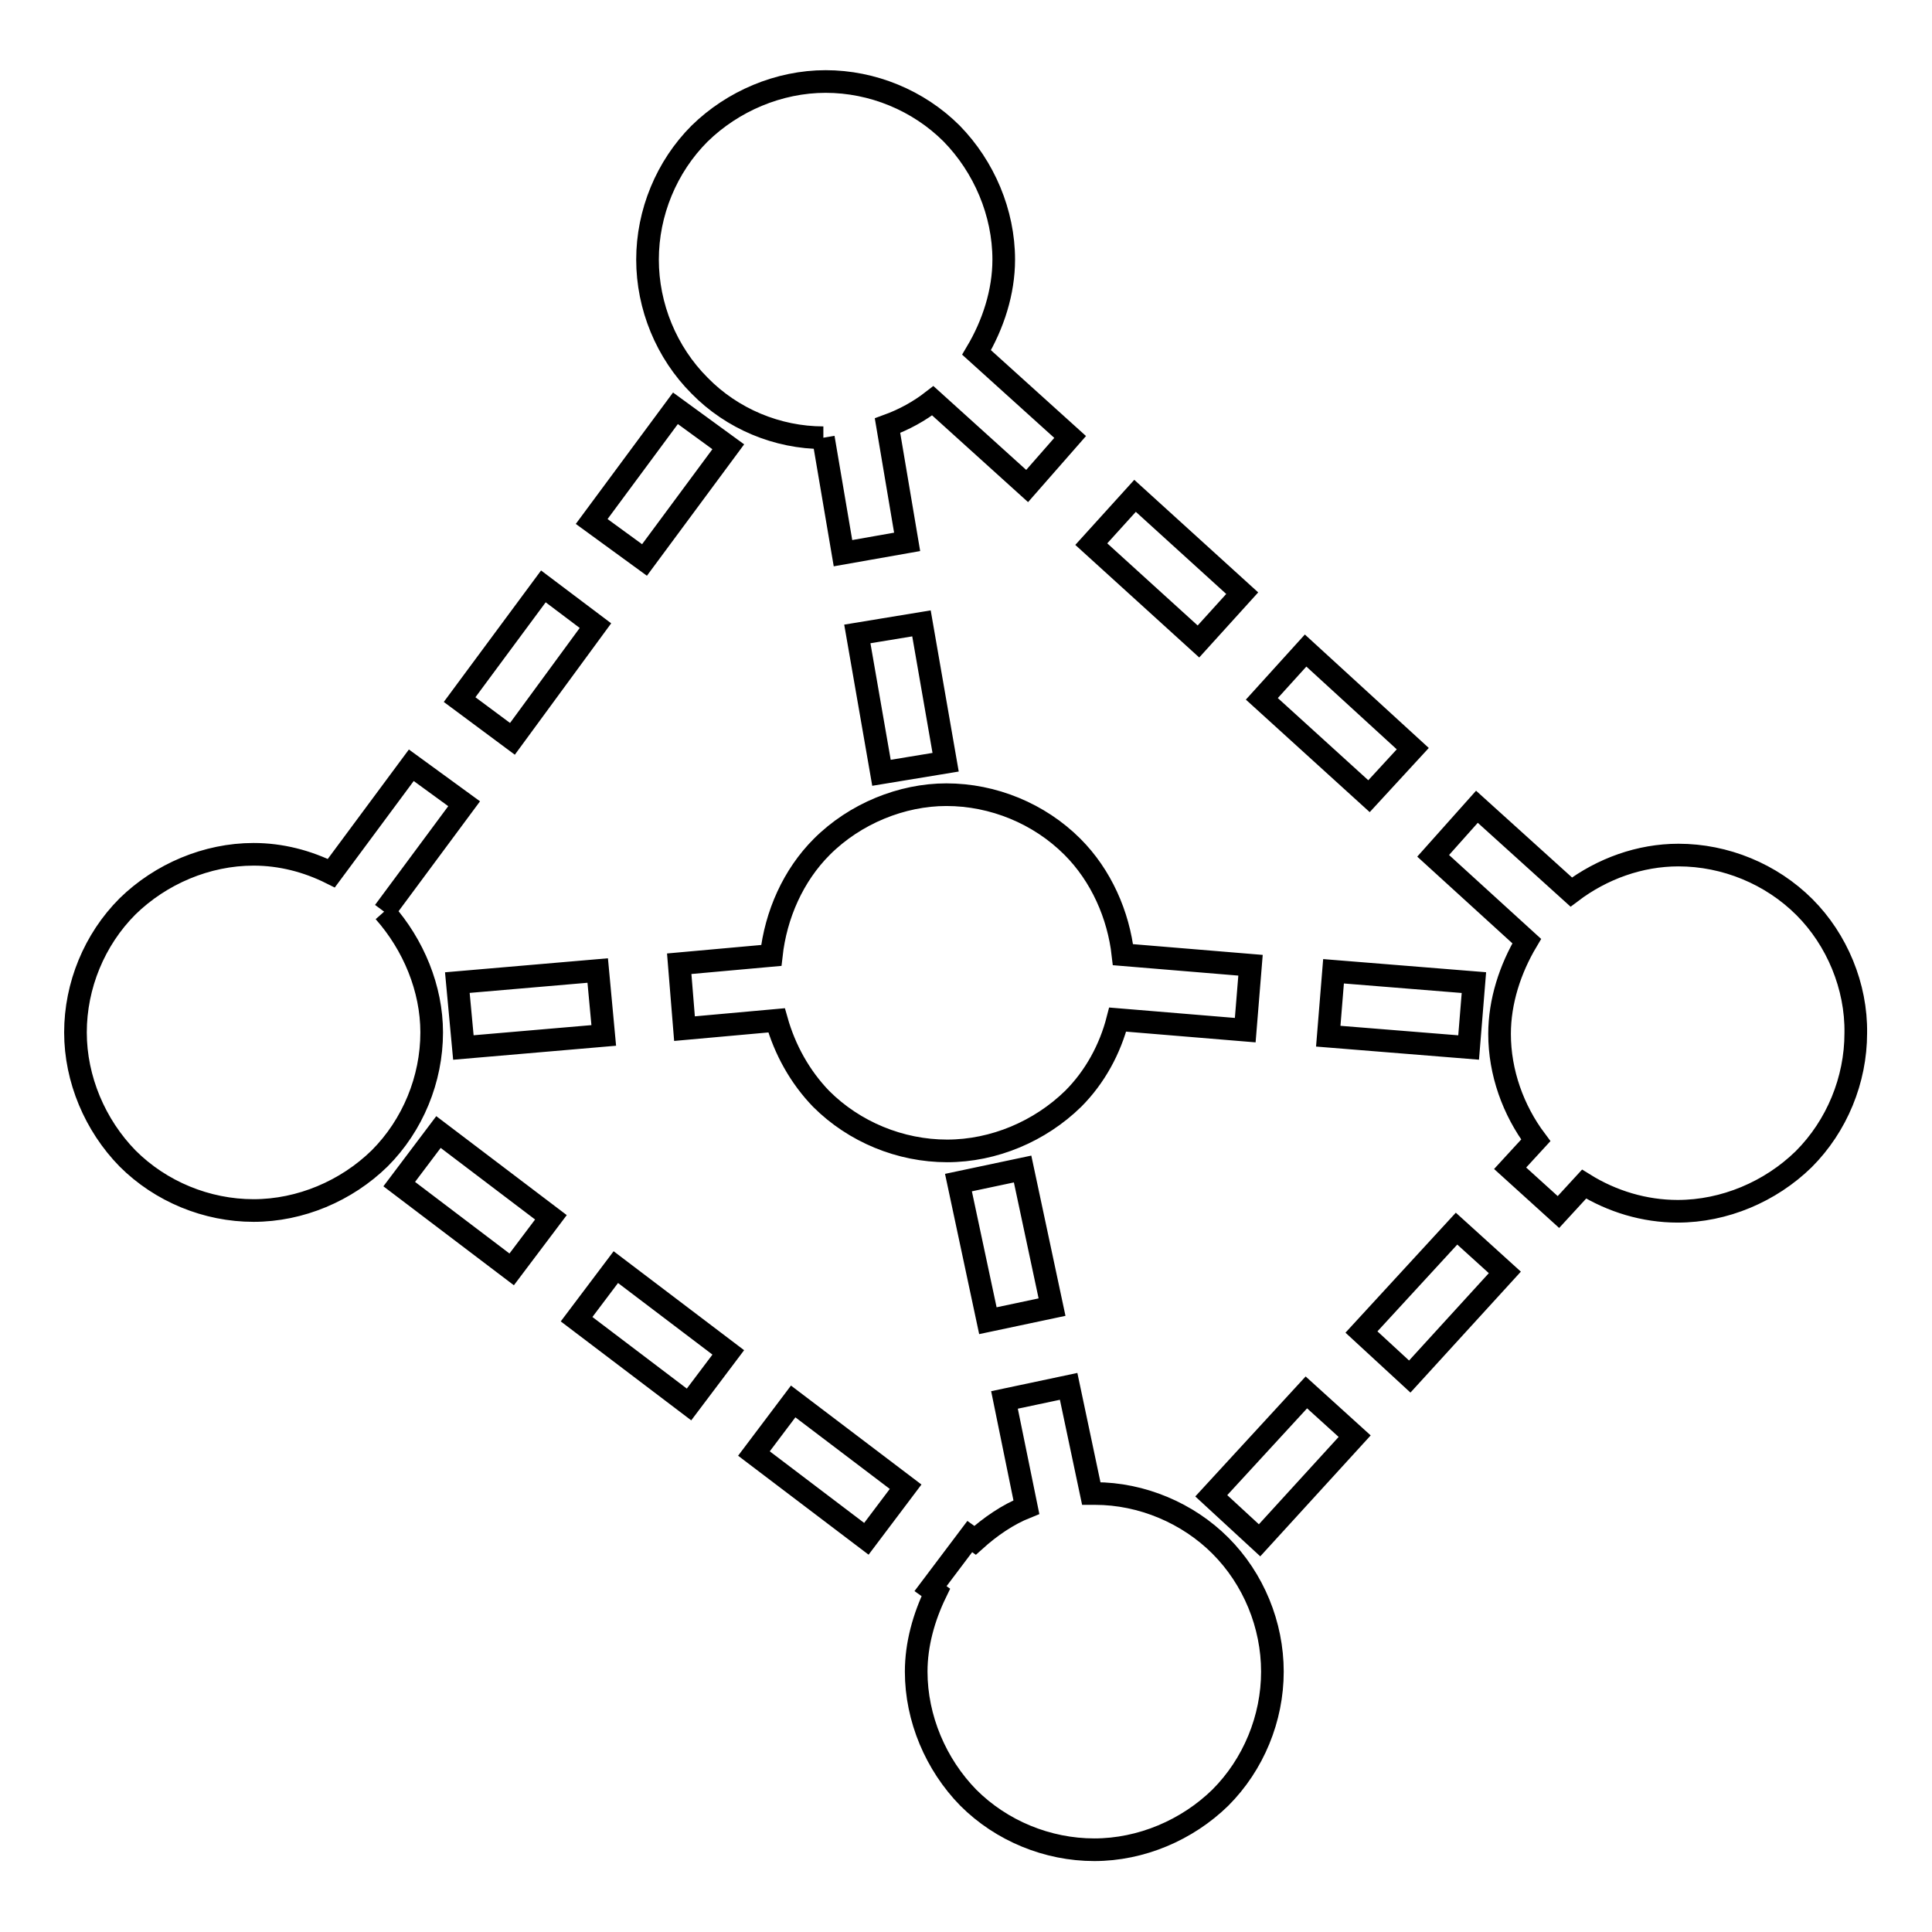 <?xml version="1.0" encoding="utf-8"?>
<!-- Svg Vector Icons : http://www.onlinewebfonts.com/icon -->
<!DOCTYPE svg PUBLIC "-//W3C//DTD SVG 1.1//EN" "http://www.w3.org/Graphics/SVG/1.1/DTD/svg11.dtd">
<svg version="1.1" xmlns="http://www.w3.org/2000/svg" xmlns:xlink="http://www.w3.org/1999/xlink" x="0px" y="0px" viewBox="0 0 256 256" enable-background="new 0 0 256 256" xml:space="preserve">
<g><g><path stroke-width="3" fill-opacity="0" stroke="#000000"  d="M109.1,58l2.6,15.3l8.5-1.5l-2.6-15.4c2.2-0.8,4.2-1.9,6-3.3l12.5,11.3l5.7-6.5l-12.4-11.2c2.2-3.7,3.6-8,3.6-12.3c0-6.2-2.6-12.3-6.9-16.7c-4.4-4.4-10.5-6.9-16.7-6.9c-6.2,0-12.3,2.6-16.7,6.9c-4.4,4.4-6.9,10.5-6.9,16.7c0,6.2,2.5,12.3,6.9,16.7C97,55.5,103,58,109.1,58 M50.9,120.8l10.6-14.3l-7-5.1l-10.6,14.3c-3.2-1.6-6.7-2.5-10.3-2.5c-6.2,0-12.3,2.6-16.7,6.9c-4.4,4.4-6.9,10.5-6.9,16.7c0,6.2,2.6,12.3,6.9,16.7c4.4,4.4,10.5,6.9,16.7,6.9c6.2,0,12.3-2.6,16.7-6.9c4.4-4.4,6.9-10.5,6.9-16.7C57.2,131,54.8,125.2,50.9,120.8 M108.9,112.2c-3.8,3.8-6.1,9-6.7,14.4l-12.2,1.1l0.7,8.6l12.2-1.1c1.1,3.9,3.1,7.5,5.9,10.4c4.4,4.4,10.5,6.9,16.7,6.9c6.2,0,12.3-2.6,16.7-6.9c2.9-2.9,4.9-6.6,5.9-10.5l16.9,1.4l0.7-8.6l-16.9-1.4c-0.6-5.3-2.9-10.5-6.7-14.3c-4.4-4.4-10.5-6.9-16.7-6.9C119.5,105.3,113.3,107.8,108.9,112.2 M145.1,197.9c-0.2,0-0.3,0-0.5,0l-3-14.2l-8.5,1.8l2.9,14.2c-2.5,1-4.8,2.6-6.8,4.4l-0.7-0.5l-5.2,6.9l0.7,0.5c-1.6,3.3-2.6,6.9-2.6,10.5c0,6.2,2.6,12.3,6.9,16.7c4.4,4.4,10.5,6.9,16.7,6.9c6.2,0,12.3-2.6,16.7-6.9c4.4-4.4,6.9-10.5,6.9-16.7s-2.5-12.3-6.9-16.7C157.4,200.5,151.3,197.9,145.1,197.9 M239.1,120.2c-4.4-4.4-10.5-6.9-16.7-6.9c-5.1,0-10.1,1.8-14.2,4.9l-12.5-11.3l-5.8,6.5l12.4,11.3c-2.2,3.7-3.6,8-3.6,12.3c0,5.1,1.8,10.1,4.8,14.1l-3.4,3.7l6.4,5.8l3.4-3.7c3.7,2.3,8,3.6,12.4,3.6c6.2,0,12.3-2.6,16.7-6.9c4.4-4.4,6.9-10.5,6.9-16.7C246,130.7,243.4,124.5,239.1,120.2 M164.6,78.6l-14.2-12.9l-5.8,6.4L158.8,85L164.6,78.6L164.6,78.6z M99.9,192.6l14.9,11.3l5.2-6.9l-14.9-11.3L99.9,192.6L99.9,192.6z M76.4,174.8l14.9,11.3l5.2-6.9l-14.9-11.3L76.4,174.8L76.4,174.8z M52.9,156.9l14.9,11.3l5.2-6.9l-14.9-11.3L52.9,156.9L52.9,156.9z M180.4,176.5l6.4,5.9l12.6-13.8l-6.4-5.8L180.4,176.5L180.4,176.5z M160.5,198.2l6.4,5.9l12.6-13.8l-6.4-5.8L160.5,198.2L160.5,198.2z M130.9,175l8.5-1.8l-3.9-18.3l-8.5,1.8L130.9,175L130.9,175z M176,137.3l18.6,1.5l0.7-8.6l-18.6-1.5L176,137.3L176,137.3z M122.1,82.6l-8.5,1.4l3.2,18.4l8.5-1.4L122.1,82.6L122.1,82.6z M61.4,138.8l18.6-1.6l-0.8-8.6l-18.6,1.6L61.4,138.8L61.4,138.8z M78.9,82.9L72,77.7l-11.1,15l7,5.2L78.9,82.9L78.9,82.9z M96.5,59.2l-7-5.1l-11.1,15l7,5.1L96.5,59.2L96.5,59.2z M187.2,99.2L173,86.2l-5.8,6.4l14.2,12.9L187.2,99.2L187.2,99.2z"/></g></g>
</svg>